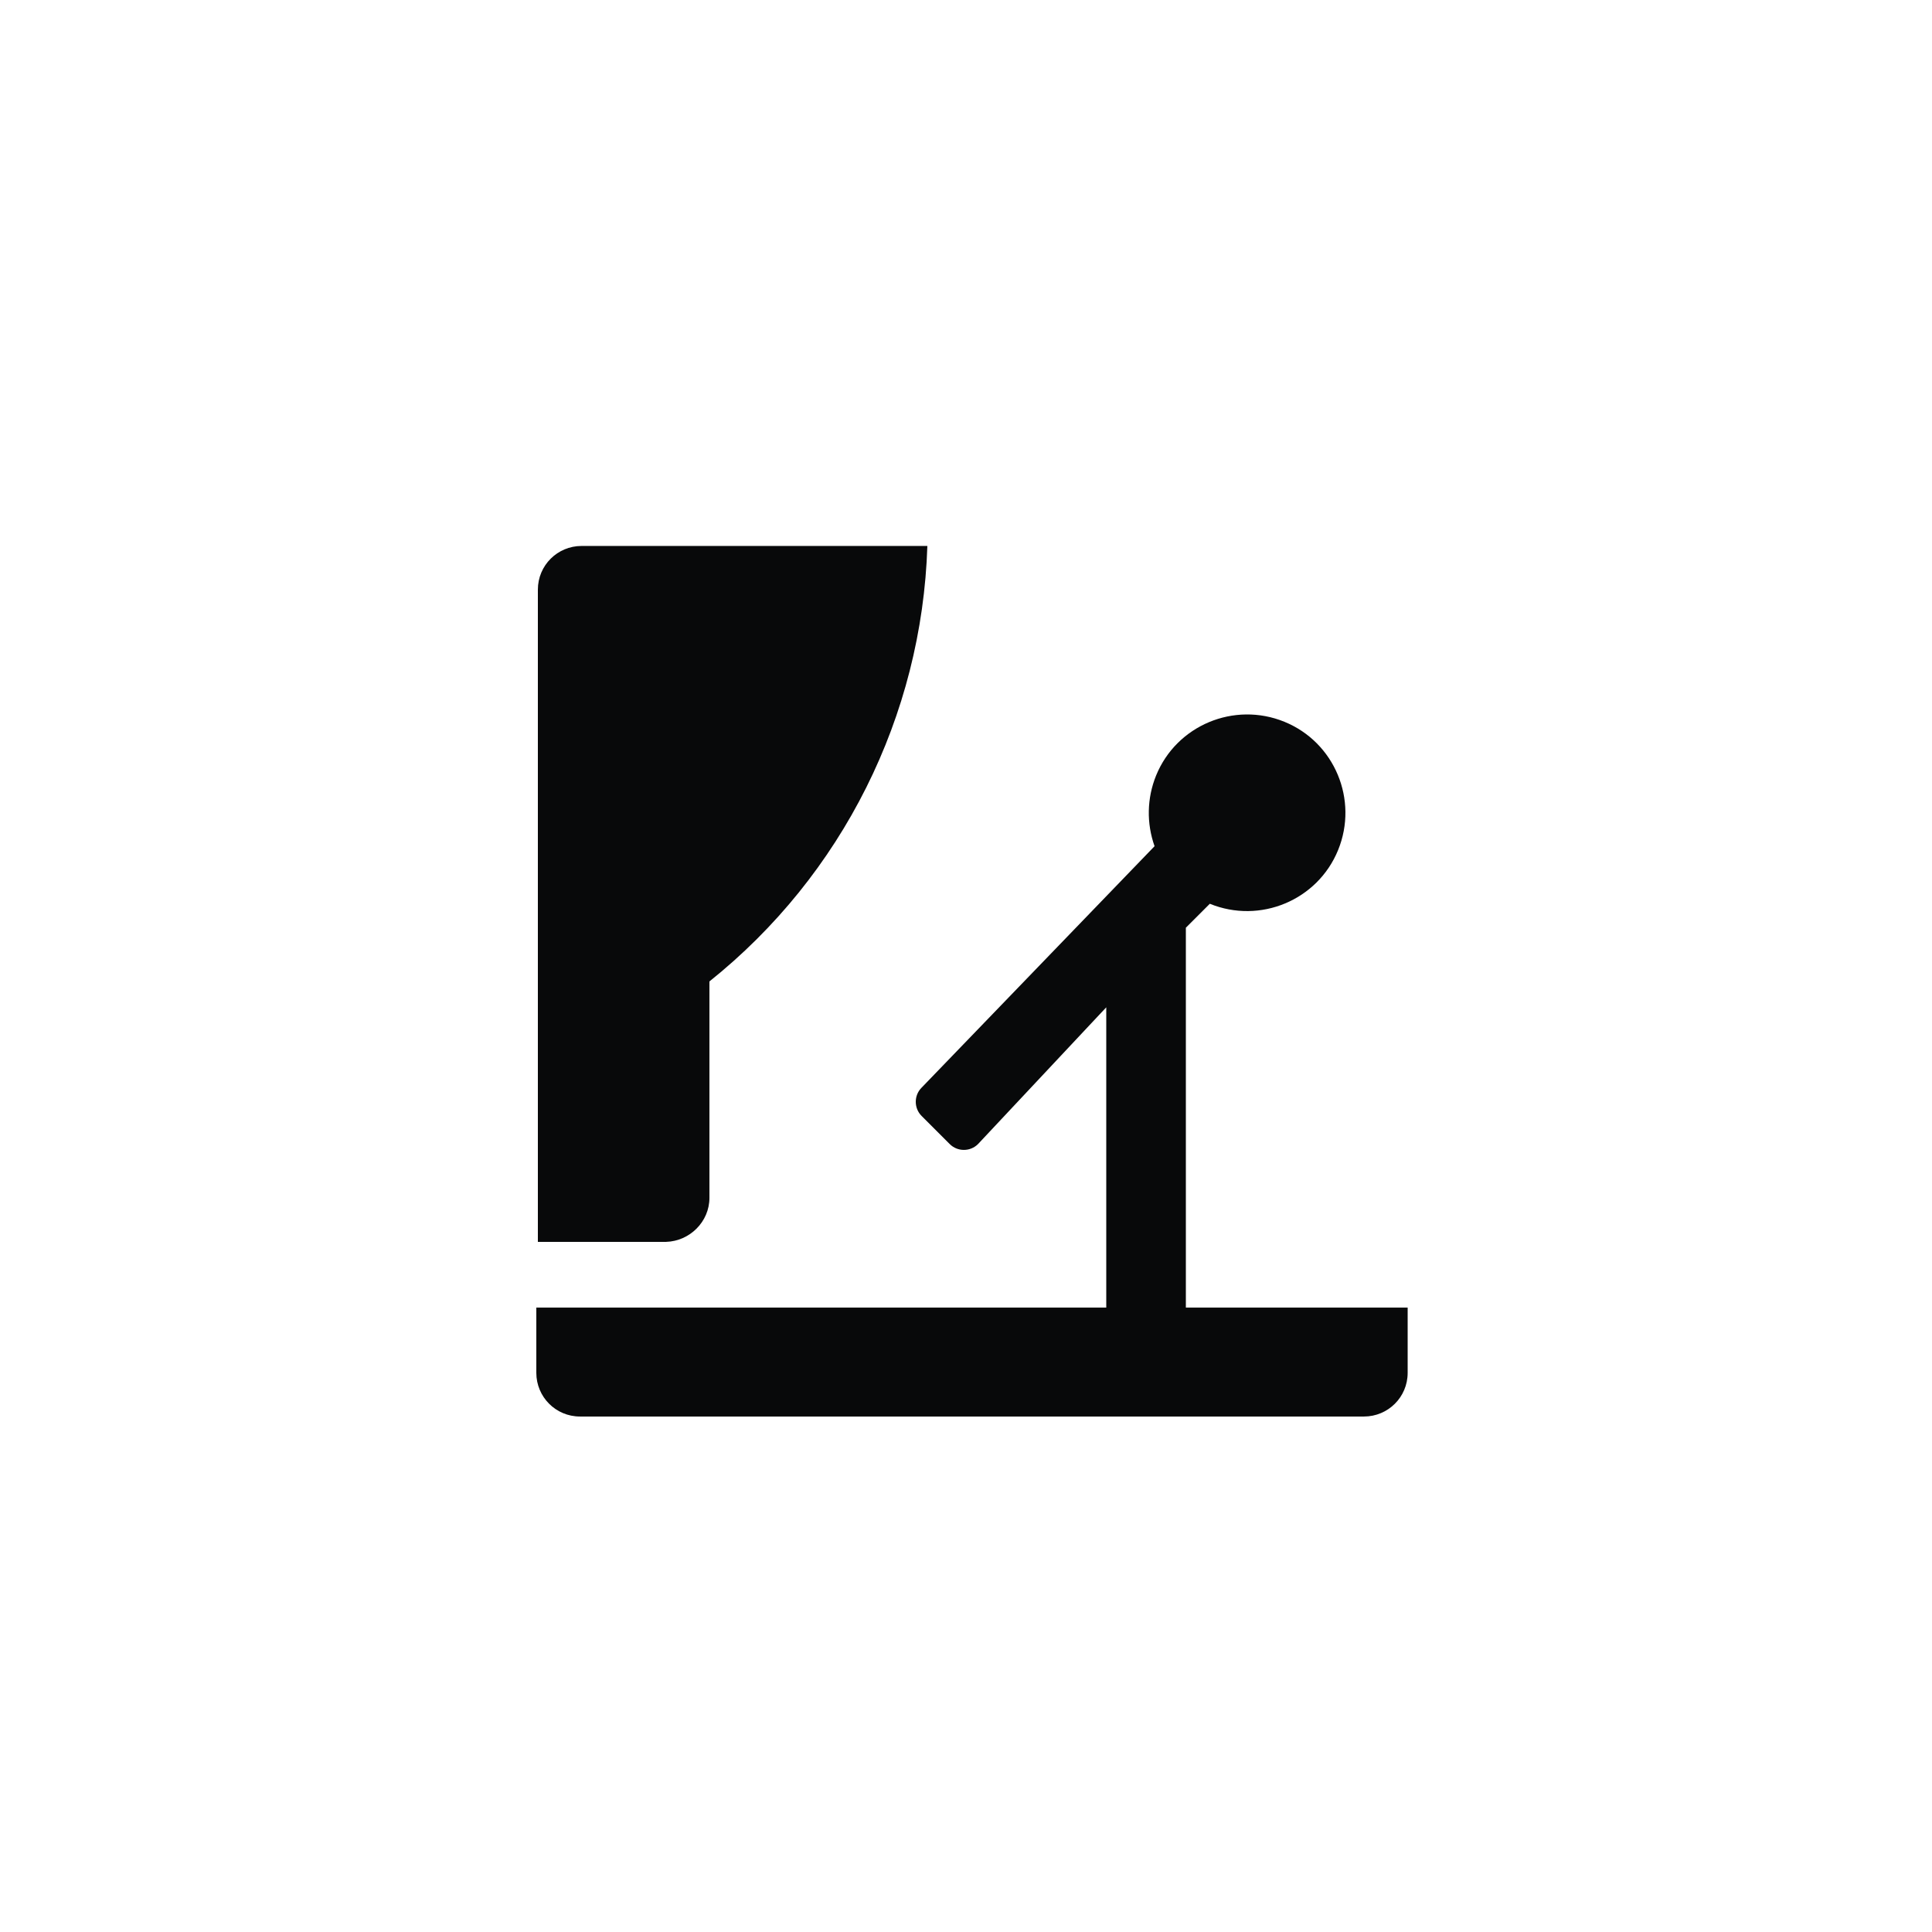 <?xml version="1.0" encoding="utf-8"?>
<!-- Generator: Adobe Illustrator 28.3.0, SVG Export Plug-In . SVG Version: 6.00 Build 0)  -->
<svg version="1.1" id="Laag_1" xmlns="http://www.w3.org/2000/svg" xmlns:xlink="http://www.w3.org/1999/xlink" x="0px" y="0px"
	 viewBox="0 0 500 500" style="enable-background:new 0 0 500 500;" xml:space="preserve">
<style type="text/css">
	.st0{fill:#08090A;}
</style>
<g id="Stage" transform="translate(595 1123.094)">
	<path id="Path_81" class="st0" d="M-411.4-813.1v-56c34.4-27.5,55-68.7,56.4-112.7h-89.5c-6.2,0-11.3,5-11.3,11.3l0,0v168.8h33.2
		C-416.5-801.9-411.4-806.9-411.4-813.1L-411.4-813.1z"/>
	<path id="Path_82" class="st0" d="M-288.1-784.6V-883l6.2-6.2c13,5.3,27.9-0.9,33.2-13.9c5.3-13-0.9-27.9-13.9-33.2
		c-13-5.3-27.9,0.9-33.2,13.9c-2.4,5.9-2.5,12.4-0.4,18.3l-60.3,62.5c-2,2-2,5.3,0,7.3l7.3,7.3c2,2,5.3,2,7.3,0l33.2-35.4v77.7
		h-147.5v16.9c0,6.2,5,11.3,11.3,11.3c0,0,0,0,0,0H-242c6.2,0,11.3-5,11.3-11.3v-16.9H-288.1z"/>
</g>
</svg>
